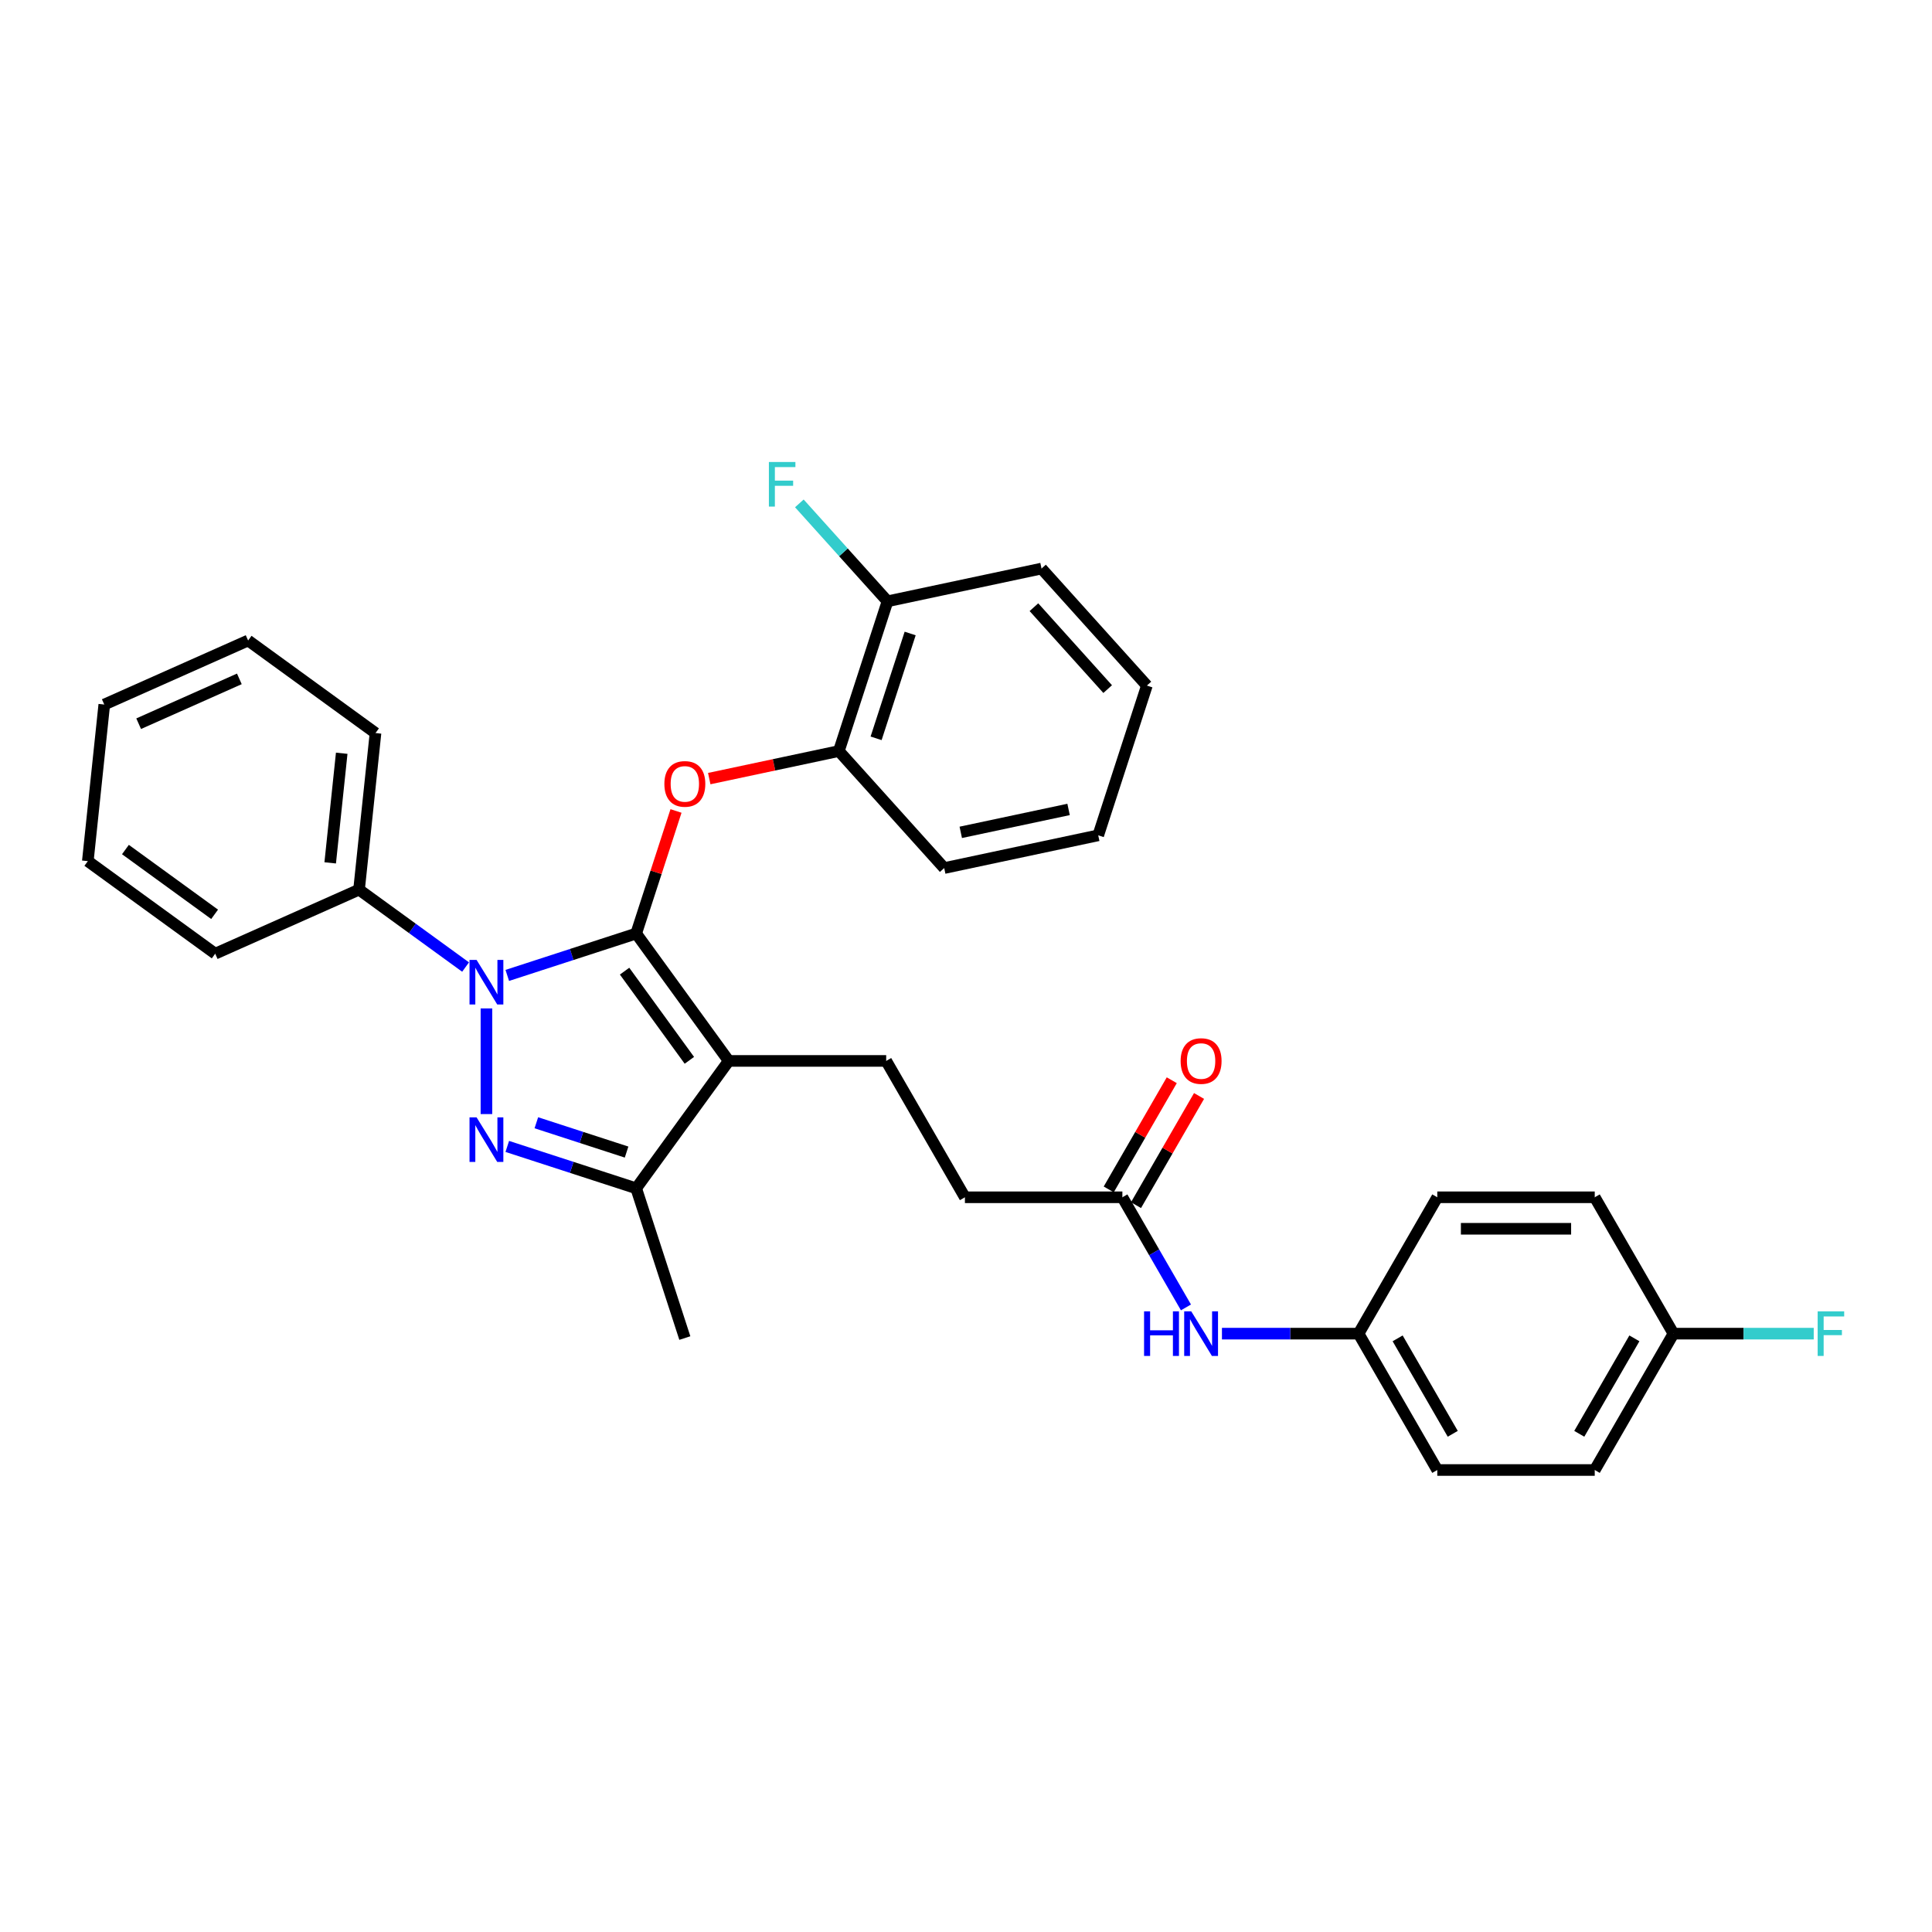 <?xml version='1.0' encoding='iso-8859-1'?>
<svg version='1.1' baseProfile='full'
              xmlns='http://www.w3.org/2000/svg'
                      xmlns:rdkit='http://www.rdkit.org/xml'
                      xmlns:xlink='http://www.w3.org/1999/xlink'
                  xml:space='preserve'
width='1000px' height='1000px' viewBox='0 0 1000 1000'>
<!-- END OF HEADER -->
<rect style='opacity:1.0;fill:#FFFFFF;stroke:none' width='1000' height='1000' x='0' y='0'> </rect>
<path class='bond-0' d='M 703.186,690.293 L 743.936,619.712' style='fill:none;fill-rule:evenodd;stroke:#000000;stroke-width:6px;stroke-linecap:butt;stroke-linejoin:miter;stroke-opacity:1' />
<path class='bond-1' d='M 703.186,690.293 L 743.936,760.873' style='fill:none;fill-rule:evenodd;stroke:#000000;stroke-width:6px;stroke-linecap:butt;stroke-linejoin:miter;stroke-opacity:1' />
<path class='bond-1' d='M 723.415,692.73 L 751.939,742.136' style='fill:none;fill-rule:evenodd;stroke:#000000;stroke-width:6px;stroke-linecap:butt;stroke-linejoin:miter;stroke-opacity:1' />
<path class='bond-2' d='M 703.186,690.293 L 667.832,690.293' style='fill:none;fill-rule:evenodd;stroke:#000000;stroke-width:6px;stroke-linecap:butt;stroke-linejoin:miter;stroke-opacity:1' />
<path class='bond-2' d='M 667.832,690.293 L 632.478,690.293' style='fill:none;fill-rule:evenodd;stroke:#0000FF;stroke-width:6px;stroke-linecap:butt;stroke-linejoin:miter;stroke-opacity:1' />
<path class='bond-3' d='M 580.938,619.712 L 597.393,648.214' style='fill:none;fill-rule:evenodd;stroke:#000000;stroke-width:6px;stroke-linecap:butt;stroke-linejoin:miter;stroke-opacity:1' />
<path class='bond-3' d='M 597.393,648.214 L 613.848,676.715' style='fill:none;fill-rule:evenodd;stroke:#0000FF;stroke-width:6px;stroke-linecap:butt;stroke-linejoin:miter;stroke-opacity:1' />
<path class='bond-4' d='M 587.996,623.787 L 604.31,595.531' style='fill:none;fill-rule:evenodd;stroke:#000000;stroke-width:6px;stroke-linecap:butt;stroke-linejoin:miter;stroke-opacity:1' />
<path class='bond-4' d='M 604.31,595.531 L 620.624,567.274' style='fill:none;fill-rule:evenodd;stroke:#FF0000;stroke-width:6px;stroke-linecap:butt;stroke-linejoin:miter;stroke-opacity:1' />
<path class='bond-4' d='M 573.88,615.637 L 590.194,587.381' style='fill:none;fill-rule:evenodd;stroke:#000000;stroke-width:6px;stroke-linecap:butt;stroke-linejoin:miter;stroke-opacity:1' />
<path class='bond-4' d='M 590.194,587.381 L 606.508,559.124' style='fill:none;fill-rule:evenodd;stroke:#FF0000;stroke-width:6px;stroke-linecap:butt;stroke-linejoin:miter;stroke-opacity:1' />
<path class='bond-5' d='M 580.938,619.712 L 499.439,619.712' style='fill:none;fill-rule:evenodd;stroke:#000000;stroke-width:6px;stroke-linecap:butt;stroke-linejoin:miter;stroke-opacity:1' />
<path class='bond-6' d='M 866.184,690.293 L 825.435,760.873' style='fill:none;fill-rule:evenodd;stroke:#000000;stroke-width:6px;stroke-linecap:butt;stroke-linejoin:miter;stroke-opacity:1' />
<path class='bond-6' d='M 845.956,692.73 L 817.431,742.136' style='fill:none;fill-rule:evenodd;stroke:#000000;stroke-width:6px;stroke-linecap:butt;stroke-linejoin:miter;stroke-opacity:1' />
<path class='bond-7' d='M 866.184,690.293 L 902.484,690.293' style='fill:none;fill-rule:evenodd;stroke:#000000;stroke-width:6px;stroke-linecap:butt;stroke-linejoin:miter;stroke-opacity:1' />
<path class='bond-7' d='M 902.484,690.293 L 938.784,690.293' style='fill:none;fill-rule:evenodd;stroke:#33CCCC;stroke-width:6px;stroke-linecap:butt;stroke-linejoin:miter;stroke-opacity:1' />
<path class='bond-8' d='M 866.184,690.293 L 825.435,619.712' style='fill:none;fill-rule:evenodd;stroke:#000000;stroke-width:6px;stroke-linecap:butt;stroke-linejoin:miter;stroke-opacity:1' />
<path class='bond-9' d='M 458.689,549.132 L 499.439,619.712' style='fill:none;fill-rule:evenodd;stroke:#000000;stroke-width:6px;stroke-linecap:butt;stroke-linejoin:miter;stroke-opacity:1' />
<path class='bond-10' d='M 458.689,549.132 L 377.19,549.132' style='fill:none;fill-rule:evenodd;stroke:#000000;stroke-width:6px;stroke-linecap:butt;stroke-linejoin:miter;stroke-opacity:1' />
<path class='bond-11' d='M 240.985,500.543 L 213.414,480.511' style='fill:none;fill-rule:evenodd;stroke:#0000FF;stroke-width:6px;stroke-linecap:butt;stroke-linejoin:miter;stroke-opacity:1' />
<path class='bond-11' d='M 213.414,480.511 L 185.842,460.479' style='fill:none;fill-rule:evenodd;stroke:#000000;stroke-width:6px;stroke-linecap:butt;stroke-linejoin:miter;stroke-opacity:1' />
<path class='bond-12' d='M 262.566,504.877 L 295.926,494.037' style='fill:none;fill-rule:evenodd;stroke:#0000FF;stroke-width:6px;stroke-linecap:butt;stroke-linejoin:miter;stroke-opacity:1' />
<path class='bond-12' d='M 295.926,494.037 L 329.286,483.198' style='fill:none;fill-rule:evenodd;stroke:#000000;stroke-width:6px;stroke-linecap:butt;stroke-linejoin:miter;stroke-opacity:1' />
<path class='bond-13' d='M 251.776,521.96 L 251.776,576.643' style='fill:none;fill-rule:evenodd;stroke:#0000FF;stroke-width:6px;stroke-linecap:butt;stroke-linejoin:miter;stroke-opacity:1' />
<path class='bond-14' d='M 329.286,483.198 L 339.593,451.476' style='fill:none;fill-rule:evenodd;stroke:#000000;stroke-width:6px;stroke-linecap:butt;stroke-linejoin:miter;stroke-opacity:1' />
<path class='bond-14' d='M 339.593,451.476 L 349.9,419.755' style='fill:none;fill-rule:evenodd;stroke:#FF0000;stroke-width:6px;stroke-linecap:butt;stroke-linejoin:miter;stroke-opacity:1' />
<path class='bond-15' d='M 329.286,483.198 L 377.19,549.132' style='fill:none;fill-rule:evenodd;stroke:#000000;stroke-width:6px;stroke-linecap:butt;stroke-linejoin:miter;stroke-opacity:1' />
<path class='bond-15' d='M 323.285,502.669 L 356.818,548.823' style='fill:none;fill-rule:evenodd;stroke:#000000;stroke-width:6px;stroke-linecap:butt;stroke-linejoin:miter;stroke-opacity:1' />
<path class='bond-16' d='M 377.19,549.132 L 329.286,615.066' style='fill:none;fill-rule:evenodd;stroke:#000000;stroke-width:6px;stroke-linecap:butt;stroke-linejoin:miter;stroke-opacity:1' />
<path class='bond-17' d='M 329.286,615.066 L 295.926,604.227' style='fill:none;fill-rule:evenodd;stroke:#000000;stroke-width:6px;stroke-linecap:butt;stroke-linejoin:miter;stroke-opacity:1' />
<path class='bond-17' d='M 295.926,604.227 L 262.566,593.388' style='fill:none;fill-rule:evenodd;stroke:#0000FF;stroke-width:6px;stroke-linecap:butt;stroke-linejoin:miter;stroke-opacity:1' />
<path class='bond-17' d='M 324.315,596.312 L 300.963,588.725' style='fill:none;fill-rule:evenodd;stroke:#000000;stroke-width:6px;stroke-linecap:butt;stroke-linejoin:miter;stroke-opacity:1' />
<path class='bond-17' d='M 300.963,588.725 L 277.611,581.137' style='fill:none;fill-rule:evenodd;stroke:#0000FF;stroke-width:6px;stroke-linecap:butt;stroke-linejoin:miter;stroke-opacity:1' />
<path class='bond-18' d='M 329.286,615.066 L 354.471,692.576' style='fill:none;fill-rule:evenodd;stroke:#000000;stroke-width:6px;stroke-linecap:butt;stroke-linejoin:miter;stroke-opacity:1' />
<path class='bond-19' d='M 367.103,403.003 L 400.646,395.873' style='fill:none;fill-rule:evenodd;stroke:#FF0000;stroke-width:6px;stroke-linecap:butt;stroke-linejoin:miter;stroke-opacity:1' />
<path class='bond-19' d='M 400.646,395.873 L 434.189,388.743' style='fill:none;fill-rule:evenodd;stroke:#000000;stroke-width:6px;stroke-linecap:butt;stroke-linejoin:miter;stroke-opacity:1' />
<path class='bond-20' d='M 539.091,294.288 L 593.625,354.854' style='fill:none;fill-rule:evenodd;stroke:#000000;stroke-width:6px;stroke-linecap:butt;stroke-linejoin:miter;stroke-opacity:1' />
<path class='bond-20' d='M 535.158,314.28 L 573.332,356.676' style='fill:none;fill-rule:evenodd;stroke:#000000;stroke-width:6px;stroke-linecap:butt;stroke-linejoin:miter;stroke-opacity:1' />
<path class='bond-21' d='M 539.091,294.288 L 459.373,311.233' style='fill:none;fill-rule:evenodd;stroke:#000000;stroke-width:6px;stroke-linecap:butt;stroke-linejoin:miter;stroke-opacity:1' />
<path class='bond-22' d='M 593.625,354.854 L 568.44,432.364' style='fill:none;fill-rule:evenodd;stroke:#000000;stroke-width:6px;stroke-linecap:butt;stroke-linejoin:miter;stroke-opacity:1' />
<path class='bond-23' d='M 568.44,432.364 L 488.722,449.309' style='fill:none;fill-rule:evenodd;stroke:#000000;stroke-width:6px;stroke-linecap:butt;stroke-linejoin:miter;stroke-opacity:1' />
<path class='bond-23' d='M 553.094,418.962 L 497.291,430.823' style='fill:none;fill-rule:evenodd;stroke:#000000;stroke-width:6px;stroke-linecap:butt;stroke-linejoin:miter;stroke-opacity:1' />
<path class='bond-24' d='M 185.842,460.479 L 194.361,379.426' style='fill:none;fill-rule:evenodd;stroke:#000000;stroke-width:6px;stroke-linecap:butt;stroke-linejoin:miter;stroke-opacity:1' />
<path class='bond-24' d='M 170.909,446.617 L 176.872,389.88' style='fill:none;fill-rule:evenodd;stroke:#000000;stroke-width:6px;stroke-linecap:butt;stroke-linejoin:miter;stroke-opacity:1' />
<path class='bond-25' d='M 185.842,460.479 L 111.389,493.627' style='fill:none;fill-rule:evenodd;stroke:#000000;stroke-width:6px;stroke-linecap:butt;stroke-linejoin:miter;stroke-opacity:1' />
<path class='bond-26' d='M 194.361,379.426 L 128.427,331.522' style='fill:none;fill-rule:evenodd;stroke:#000000;stroke-width:6px;stroke-linecap:butt;stroke-linejoin:miter;stroke-opacity:1' />
<path class='bond-27' d='M 128.427,331.522 L 53.974,364.671' style='fill:none;fill-rule:evenodd;stroke:#000000;stroke-width:6px;stroke-linecap:butt;stroke-linejoin:miter;stroke-opacity:1' />
<path class='bond-27' d='M 123.888,351.385 L 71.771,374.589' style='fill:none;fill-rule:evenodd;stroke:#000000;stroke-width:6px;stroke-linecap:butt;stroke-linejoin:miter;stroke-opacity:1' />
<path class='bond-28' d='M 53.974,364.671 L 45.455,445.723' style='fill:none;fill-rule:evenodd;stroke:#000000;stroke-width:6px;stroke-linecap:butt;stroke-linejoin:miter;stroke-opacity:1' />
<path class='bond-29' d='M 45.455,445.723 L 111.389,493.627' style='fill:none;fill-rule:evenodd;stroke:#000000;stroke-width:6px;stroke-linecap:butt;stroke-linejoin:miter;stroke-opacity:1' />
<path class='bond-29' d='M 64.925,439.722 L 111.079,473.255' style='fill:none;fill-rule:evenodd;stroke:#000000;stroke-width:6px;stroke-linecap:butt;stroke-linejoin:miter;stroke-opacity:1' />
<path class='bond-30' d='M 488.722,449.309 L 434.189,388.743' style='fill:none;fill-rule:evenodd;stroke:#000000;stroke-width:6px;stroke-linecap:butt;stroke-linejoin:miter;stroke-opacity:1' />
<path class='bond-31' d='M 434.189,388.743 L 459.373,311.233' style='fill:none;fill-rule:evenodd;stroke:#000000;stroke-width:6px;stroke-linecap:butt;stroke-linejoin:miter;stroke-opacity:1' />
<path class='bond-31' d='M 453.468,382.154 L 471.098,327.896' style='fill:none;fill-rule:evenodd;stroke:#000000;stroke-width:6px;stroke-linecap:butt;stroke-linejoin:miter;stroke-opacity:1' />
<path class='bond-32' d='M 459.373,311.233 L 436.556,285.892' style='fill:none;fill-rule:evenodd;stroke:#000000;stroke-width:6px;stroke-linecap:butt;stroke-linejoin:miter;stroke-opacity:1' />
<path class='bond-32' d='M 436.556,285.892 L 413.739,260.552' style='fill:none;fill-rule:evenodd;stroke:#33CCCC;stroke-width:6px;stroke-linecap:butt;stroke-linejoin:miter;stroke-opacity:1' />
<path class='bond-33' d='M 743.936,619.712 L 825.435,619.712' style='fill:none;fill-rule:evenodd;stroke:#000000;stroke-width:6px;stroke-linecap:butt;stroke-linejoin:miter;stroke-opacity:1' />
<path class='bond-33' d='M 756.16,636.012 L 813.21,636.012' style='fill:none;fill-rule:evenodd;stroke:#000000;stroke-width:6px;stroke-linecap:butt;stroke-linejoin:miter;stroke-opacity:1' />
<path class='bond-34' d='M 743.936,760.873 L 825.435,760.873' style='fill:none;fill-rule:evenodd;stroke:#000000;stroke-width:6px;stroke-linecap:butt;stroke-linejoin:miter;stroke-opacity:1' />
<path  class='atom-2' d='M 592.168 678.752
L 595.298 678.752
L 595.298 688.565
L 607.099 688.565
L 607.099 678.752
L 610.228 678.752
L 610.228 701.833
L 607.099 701.833
L 607.099 691.173
L 595.298 691.173
L 595.298 701.833
L 592.168 701.833
L 592.168 678.752
' fill='#0000FF'/>
<path  class='atom-2' d='M 616.585 678.752
L 624.148 690.977
Q 624.898 692.183, 626.104 694.368
Q 627.311 696.552, 627.376 696.682
L 627.376 678.752
L 630.44 678.752
L 630.44 701.833
L 627.278 701.833
L 619.161 688.467
Q 618.215 686.902, 617.205 685.109
Q 616.227 683.316, 615.933 682.762
L 615.933 701.833
L 612.934 701.833
L 612.934 678.752
L 616.585 678.752
' fill='#0000FF'/>
<path  class='atom-3' d='M 611.092 549.197
Q 611.092 543.655, 613.831 540.558
Q 616.569 537.461, 621.687 537.461
Q 626.805 537.461, 629.544 540.558
Q 632.282 543.655, 632.282 549.197
Q 632.282 554.804, 629.511 557.999
Q 626.74 561.161, 621.687 561.161
Q 616.602 561.161, 613.831 557.999
Q 611.092 554.837, 611.092 549.197
M 621.687 558.553
Q 625.208 558.553, 627.099 556.206
Q 629.022 553.826, 629.022 549.197
Q 629.022 544.666, 627.099 542.384
Q 625.208 540.069, 621.687 540.069
Q 618.166 540.069, 616.243 542.351
Q 614.352 544.633, 614.352 549.197
Q 614.352 553.859, 616.243 556.206
Q 618.166 558.553, 621.687 558.553
' fill='#FF0000'/>
<path  class='atom-7' d='M 246.674 496.842
L 254.237 509.067
Q 254.987 510.273, 256.193 512.458
Q 257.399 514.642, 257.464 514.772
L 257.464 496.842
L 260.529 496.842
L 260.529 519.923
L 257.367 519.923
L 249.249 506.557
Q 248.304 504.992, 247.293 503.199
Q 246.315 501.406, 246.022 500.852
L 246.022 519.923
L 243.023 519.923
L 243.023 496.842
L 246.674 496.842
' fill='#0000FF'/>
<path  class='atom-11' d='M 246.674 578.341
L 254.237 590.566
Q 254.987 591.772, 256.193 593.957
Q 257.399 596.141, 257.464 596.271
L 257.464 578.341
L 260.529 578.341
L 260.529 601.422
L 257.367 601.422
L 249.249 588.056
Q 248.304 586.491, 247.293 584.698
Q 246.315 582.905, 246.022 582.351
L 246.022 601.422
L 243.023 601.422
L 243.023 578.341
L 246.674 578.341
' fill='#0000FF'/>
<path  class='atom-12' d='M 343.876 405.753
Q 343.876 400.211, 346.614 397.114
Q 349.352 394.017, 354.471 394.017
Q 359.589 394.017, 362.327 397.114
Q 365.065 400.211, 365.065 405.753
Q 365.065 411.36, 362.295 414.555
Q 359.524 417.717, 354.471 417.717
Q 349.385 417.717, 346.614 414.555
Q 343.876 411.393, 343.876 405.753
M 354.471 415.109
Q 357.991 415.109, 359.882 412.762
Q 361.806 410.382, 361.806 405.753
Q 361.806 401.222, 359.882 398.94
Q 357.991 396.625, 354.471 396.625
Q 350.95 396.625, 349.026 398.907
Q 347.136 401.189, 347.136 405.753
Q 347.136 410.415, 349.026 412.762
Q 350.95 415.109, 354.471 415.109
' fill='#FF0000'/>
<path  class='atom-26' d='M 397.978 239.127
L 411.702 239.127
L 411.702 241.768
L 401.075 241.768
L 401.075 248.777
L 410.528 248.777
L 410.528 251.45
L 401.075 251.45
L 401.075 262.208
L 397.978 262.208
L 397.978 239.127
' fill='#33CCCC'/>
<path  class='atom-27' d='M 940.821 678.752
L 954.545 678.752
L 954.545 681.393
L 943.918 681.393
L 943.918 688.402
L 953.372 688.402
L 953.372 691.075
L 943.918 691.075
L 943.918 701.833
L 940.821 701.833
L 940.821 678.752
' fill='#33CCCC'/>
</svg>
